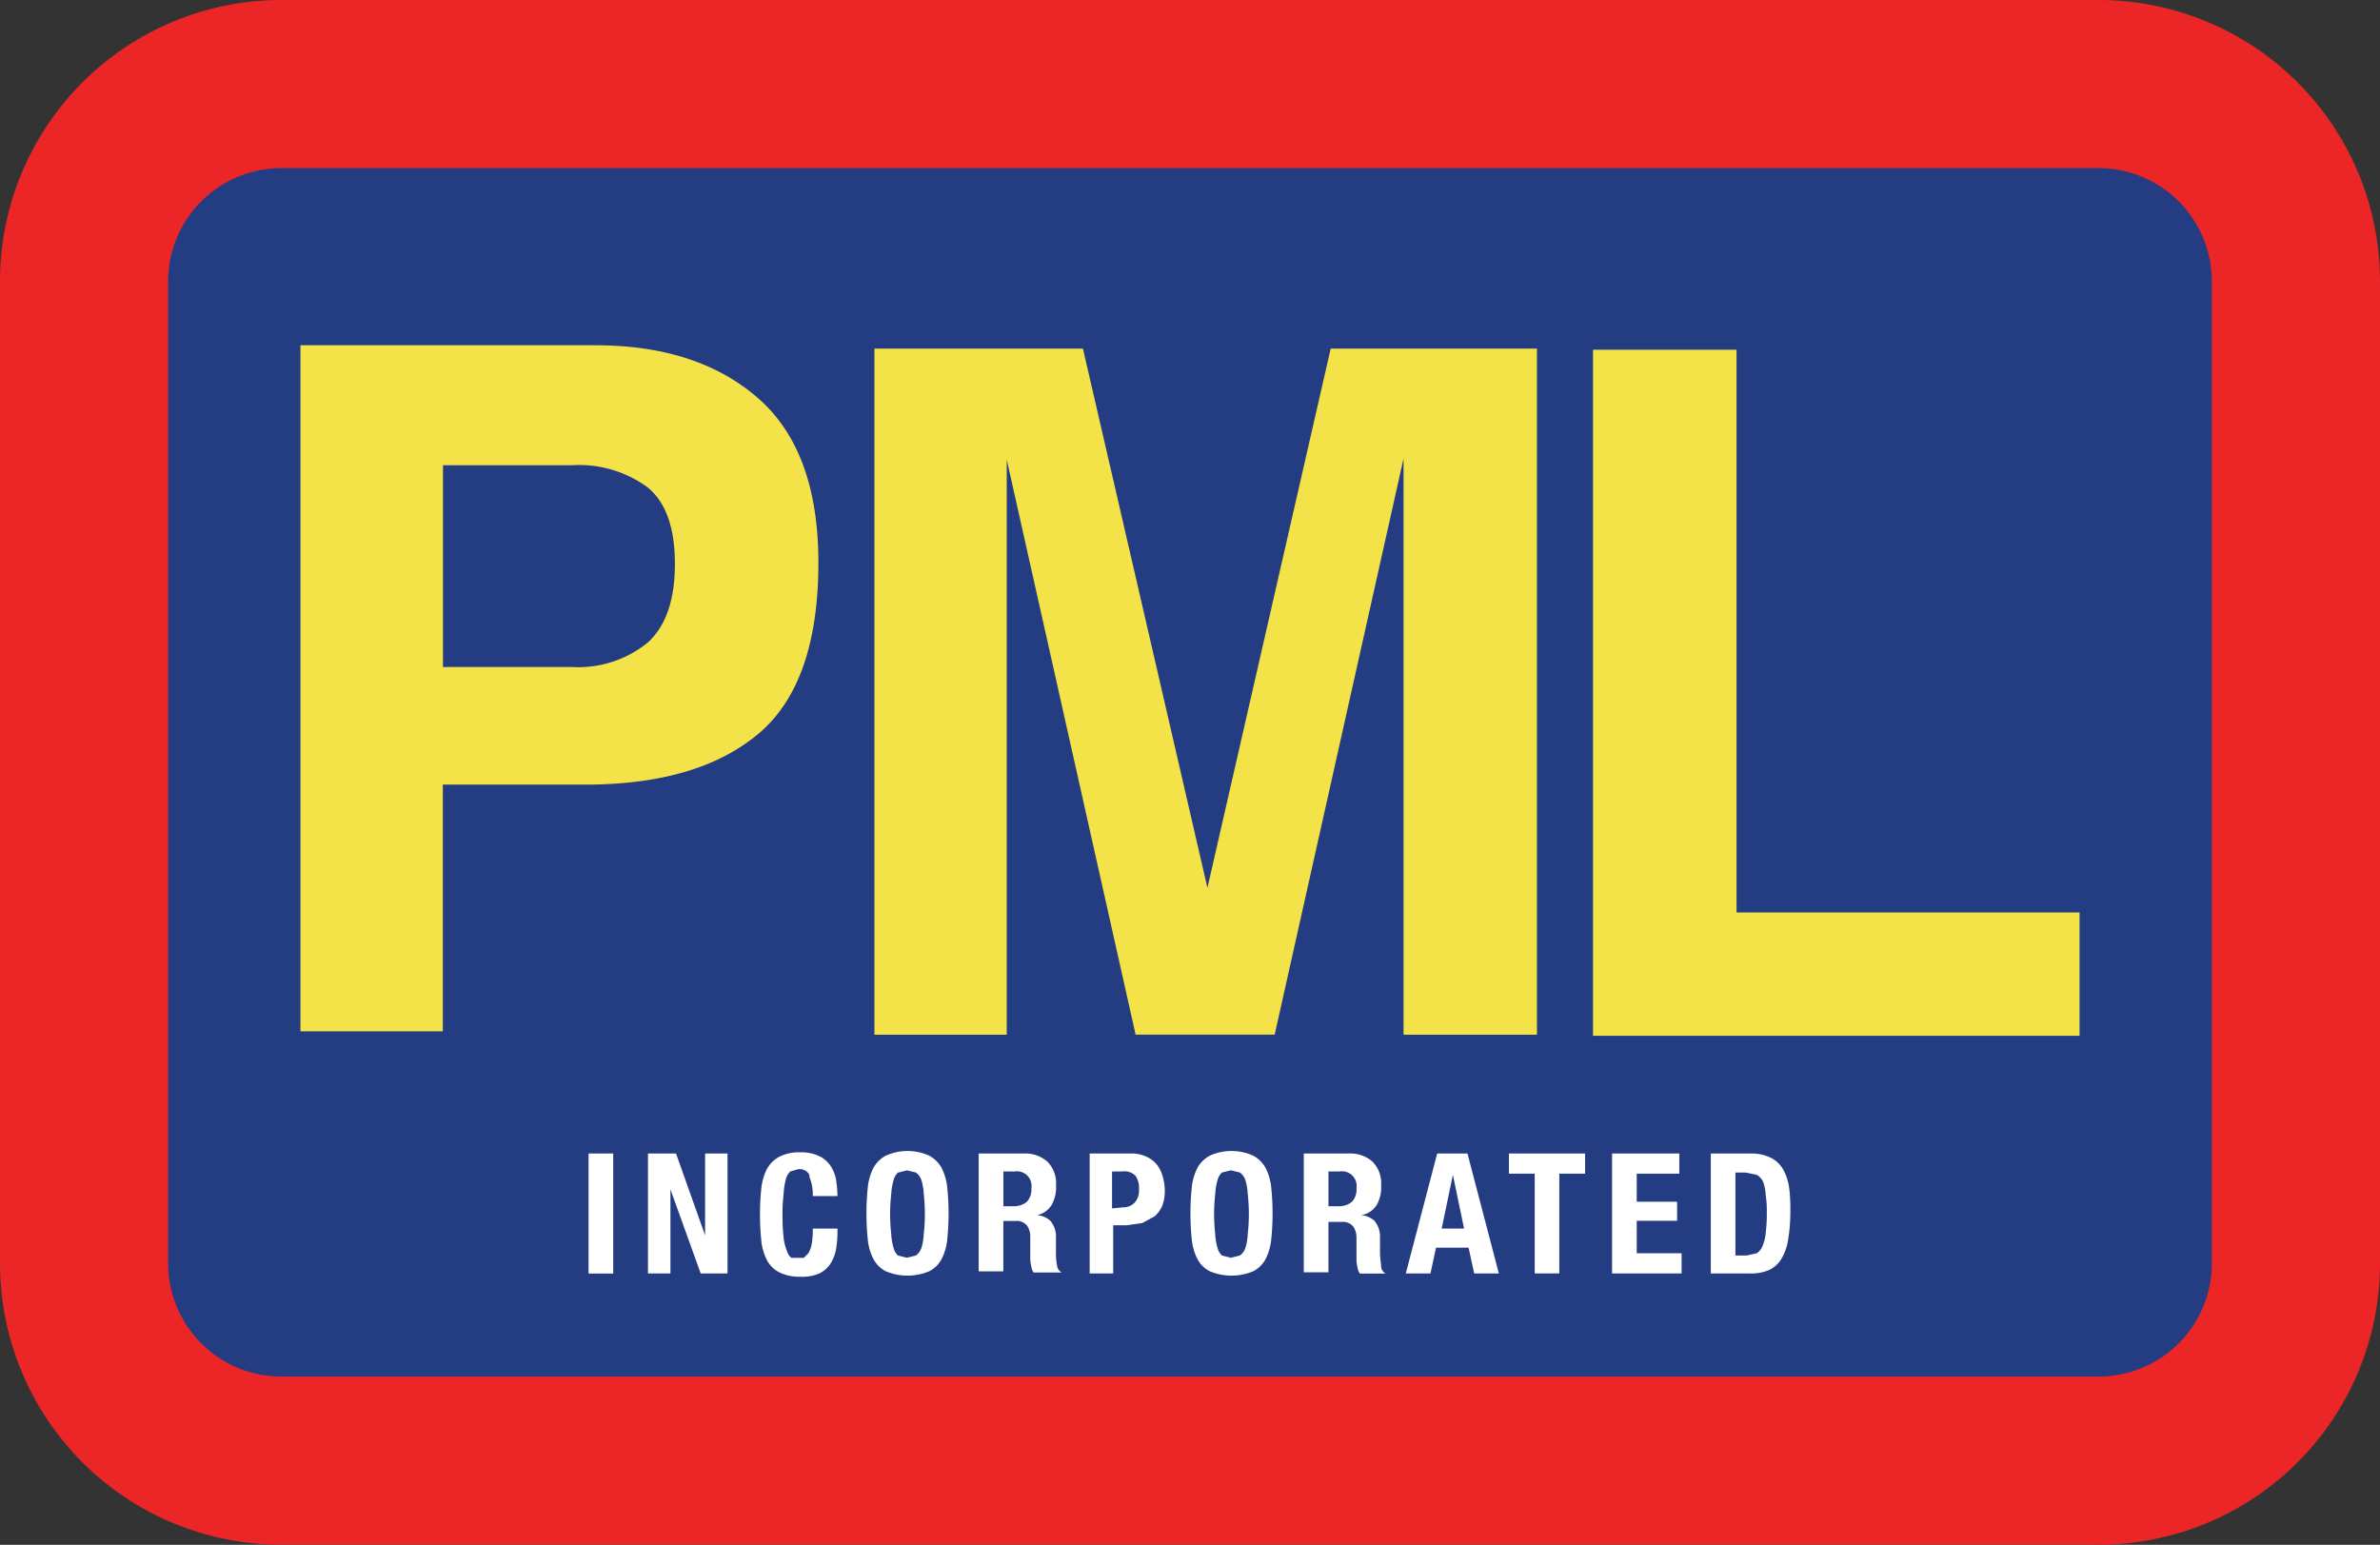 <svg xmlns="http://www.w3.org/2000/svg" xmlns:xlink="http://www.w3.org/1999/xlink" width="162.5" height="105.483" viewBox="0 0 162.5 105.483">
    <rect x="0" y="0" width="162.5" height="105.483" fill="#333333" stroke="none"/>
    <defs>
        <clipPath id="clip-path">
            <rect id="Rectangle_14" data-name="Rectangle 14" width="162.5" height="105.483" fill="none"/>
        </clipPath>
    </defs>
    <g id="Logo_-_Full_Color" data-name="Logo - Full Color" transform="translate(81.25 52.742)">
        <g id="Logo_-_Full_Color-2" data-name="Logo - Full Color" transform="translate(-81.25 -52.742)" clip-path="url(#clip-path)">
            <path id="Path_55" data-name="Path 55" d="M143.288,0H19.212A19.212,19.212,0,0,0,0,19.212V86.264a19.212,19.212,0,0,0,19.212,19.212H143.288A19.212,19.212,0,0,0,162.5,86.264V19.212A19.212,19.212,0,0,0,143.288,0" transform="translate(0 0)" fill="#ec2626"/>
            <path id="Path_56" data-name="Path 56" d="M146.806,15a7.731,7.731,0,0,1,7.731,7.731V89.782a7.731,7.731,0,0,1-7.731,7.731H22.731A7.731,7.731,0,0,1,15,89.782V22.731A7.731,7.731,0,0,1,22.731,15H146.806" transform="translate(-3.519 -3.519)" fill="#243c82"/>
            <path id="Path_57" data-name="Path 57" d="M58.029,57.36Q53.9,60.8,46.242,60.8H36.521V77.644H26.8V30.8H46.931q6.965,0,11.1,3.6t4.133,11.252q0,8.267-4.133,11.711m-7.5-16.839a7.884,7.884,0,0,0-5.2-1.531h-8.8V52.768h8.8a7.5,7.5,0,0,0,5.2-1.684q1.837-1.684,1.837-5.358t-1.837-5.2" transform="translate(-6.287 -7.225)" fill="#f4e348"/>
            <path id="Path_58" data-name="Path 58" d="M109.153,31.1h14.084V77.944h-9.109V38.6l-8.8,39.343H95.834l-8.8-39.266V77.944H78V31.1H92.237l8.5,36.817Z" transform="translate(-18.297 -7.295)" fill="#f4e348"/>
            <path id="Path_59" data-name="Path 59" d="M142.1,31.2h9.8V69.624H175.32v8.42H142.1Z" transform="translate(-33.333 -7.319)" fill="#f4e348"/>
            <rect id="Rectangle_13" data-name="Rectangle 13" width="1.684" height="8.198" transform="translate(40.185 78.762)" fill="#fff"/>
            <path id="Path_60" data-name="Path 60" d="M61.7,108.488h0V102.9h1.531v8.19H61.4l-2.067-5.741h0v5.741H57.8V102.9h1.914Z" transform="translate(-13.558 -24.138)" fill="#fff"/>
            <path id="Path_61" data-name="Path 61" d="M71.165,104.33a.765.765,0,0,0-.765-.383l-.536.153a1.072,1.072,0,0,0-.306.536,4.593,4.593,0,0,0-.153,1,11.919,11.919,0,0,0-.077,1.454,14.391,14.391,0,0,0,.077,1.531,3.367,3.367,0,0,0,.23.919.842.842,0,0,0,.306.459h.842l.306-.306a1.99,1.99,0,0,0,.23-.612A5.741,5.741,0,0,0,71.395,108h1.684a7.5,7.5,0,0,1-.077,1.3,2.832,2.832,0,0,1-.383,1.072,1.914,1.914,0,0,1-.765.689,2.985,2.985,0,0,1-1.3.23,3.138,3.138,0,0,1-1.454-.306,1.99,1.99,0,0,1-.842-.842,3.751,3.751,0,0,1-.383-1.378,17.3,17.3,0,0,1,0-3.444,3.827,3.827,0,0,1,.383-1.378,2.143,2.143,0,0,1,.842-.842,2.985,2.985,0,0,1,1.454-.306,2.832,2.832,0,0,1,1.378.306,1.99,1.99,0,0,1,.765.765,2.526,2.526,0,0,1,.306.919,7.884,7.884,0,0,1,.077,1H71.395a2.985,2.985,0,0,0-.23-1.3" transform="translate(-15.901 -24.113)" fill="#fff"/>
            <path id="Path_62" data-name="Path 62" d="M77.374,105.22a3.827,3.827,0,0,1,.383-1.378A2.143,2.143,0,0,1,78.6,103a3.6,3.6,0,0,1,2.985,0,2.143,2.143,0,0,1,.842.842,3.827,3.827,0,0,1,.383,1.378,17.146,17.146,0,0,1,0,3.444,3.751,3.751,0,0,1-.383,1.378,1.99,1.99,0,0,1-.842.842,3.827,3.827,0,0,1-2.985,0,1.99,1.99,0,0,1-.842-.842,3.75,3.75,0,0,1-.383-1.378,17.3,17.3,0,0,1,0-3.444m1.607,3.138a3.9,3.9,0,0,0,.153.919,1.072,1.072,0,0,0,.306.536l.612.153.612-.153a1.072,1.072,0,0,0,.383-.536,3.9,3.9,0,0,0,.153-.919,12.44,12.44,0,0,0,0-2.756,3.981,3.981,0,0,0-.153-.919,1.072,1.072,0,0,0-.383-.536L80.053,104l-.612.153a1.072,1.072,0,0,0-.306.536,3.98,3.98,0,0,0-.153.919,12.439,12.439,0,0,0,0,2.756" transform="translate(-18.13 -24.085)" fill="#fff"/>
            <path id="Path_63" data-name="Path 63" d="M90.362,102.9a2.3,2.3,0,0,1,1.607.536,2.067,2.067,0,0,1,.612,1.607,2.449,2.449,0,0,1-.306,1.378,1.531,1.531,0,0,1-1,.689h0a1.531,1.531,0,0,1,.919.383,1.684,1.684,0,0,1,.383,1v1.072a4.561,4.561,0,0,0,.077,1,.612.612,0,0,0,.306.459H91.051a.918.918,0,0,1-.153-.383,4.51,4.51,0,0,1-.077-.459v-1.607a1.3,1.3,0,0,0-.23-.765.918.918,0,0,0-.765-.306h-.842v3.444H87.3V102.9Zm-.689,3.6a1.378,1.378,0,0,0,.919-.306,1.225,1.225,0,0,0,.306-.919,1,1,0,0,0-1.148-1.148h-.765V106.5Z" transform="translate(-20.478 -24.137)" fill="#fff"/>
            <path id="Path_64" data-name="Path 64" d="M100.032,102.9a2.373,2.373,0,0,1,1.072.23,1.913,1.913,0,0,1,.689.536,2.219,2.219,0,0,1,.383.765,3.6,3.6,0,0,1,.153.919,2.908,2.908,0,0,1-.153,1.072,1.99,1.99,0,0,1-.536.765l-.842.459-1.072.153h-.919v3.291H97.2V102.9Zm-.536,3.674a1.072,1.072,0,0,0,.765-.306,1.225,1.225,0,0,0,.306-.919,1.454,1.454,0,0,0-.23-.919,1.072,1.072,0,0,0-.919-.306h-.689v2.526Z" transform="translate(-22.801 -24.137)" fill="#fff"/>
            <path id="Path_65" data-name="Path 65" d="M106.274,105.22a3.827,3.827,0,0,1,.383-1.378A2.143,2.143,0,0,1,107.5,103a3.6,3.6,0,0,1,2.985,0,2.143,2.143,0,0,1,.842.842,3.751,3.751,0,0,1,.383,1.378,17.144,17.144,0,0,1,0,3.444,3.75,3.75,0,0,1-.383,1.378,1.99,1.99,0,0,1-.842.842,3.827,3.827,0,0,1-2.985,0,1.99,1.99,0,0,1-.842-.842,3.827,3.827,0,0,1-.383-1.378,17.3,17.3,0,0,1,0-3.444m1.607,3.138a3.9,3.9,0,0,0,.153.919,1.071,1.071,0,0,0,.306.536l.612.153.612-.153a1.072,1.072,0,0,0,.383-.536,3.9,3.9,0,0,0,.153-.919,12.439,12.439,0,0,0,0-2.756,3.981,3.981,0,0,0-.153-.919,1.072,1.072,0,0,0-.383-.536l-.612-.153-.612.153a1.072,1.072,0,0,0-.306.536,3.981,3.981,0,0,0-.153.919,12.439,12.439,0,0,0,0,2.756" transform="translate(-24.909 -24.085)" fill="#fff"/>
            <path id="Path_66" data-name="Path 66" d="M119.362,102.9a2.3,2.3,0,0,1,1.607.536,2.067,2.067,0,0,1,.612,1.607,2.45,2.45,0,0,1-.306,1.378,1.531,1.531,0,0,1-1.072.689h0a1.531,1.531,0,0,1,.919.383,1.684,1.684,0,0,1,.383,1v1.148c0,.459.077.765.077,1a.612.612,0,0,0,.306.459h-1.76a.919.919,0,0,1-.153-.383,4.521,4.521,0,0,1-.077-.459V108.64a1.3,1.3,0,0,0-.23-.765.919.919,0,0,0-.765-.306h-.919v3.444H116.3V102.9Zm-.689,3.6a1.378,1.378,0,0,0,.919-.306,1.225,1.225,0,0,0,.306-.919,1,1,0,0,0-1.148-1.148h-.765V106.5Z" transform="translate(-27.281 -24.137)" fill="#fff"/>
            <path id="Path_67" data-name="Path 67" d="M129.61,102.9l2.143,8.19h-1.684l-.383-1.76h-2.22l-.383,1.76H125.4l2.143-8.19Zm-.23,5.128-.765-3.674h0l-.765,3.674Z" transform="translate(-29.416 -24.138)" fill="#fff"/>
            <path id="Path_68" data-name="Path 68" d="M139.8,104.278h-1.76v6.812H136.36v-6.812H134.6V102.9h5.2Z" transform="translate(-31.574 -24.138)" fill="#fff"/>
            <path id="Path_69" data-name="Path 69" d="M148.393,104.278h-2.909v1.914h2.756v1.3h-2.756v2.22h3.062v1.378H143.8V102.9h4.593Z" transform="translate(-33.732 -24.138)" fill="#fff"/>
            <path id="Path_70" data-name="Path 70" d="M155.356,102.9a2.985,2.985,0,0,1,1.378.306,1.99,1.99,0,0,1,.842.842,3.6,3.6,0,0,1,.383,1.225,11.864,11.864,0,0,1,.077,1.607,11.709,11.709,0,0,1-.153,1.914,3.6,3.6,0,0,1-.459,1.3,1.99,1.99,0,0,1-.842.765,3.215,3.215,0,0,1-1.378.23h-2.6V102.9Zm-.306,6.965.689-.153a1,1,0,0,0,.383-.459,2.908,2.908,0,0,0,.23-.919,10.086,10.086,0,0,0,.077-1.378,6.939,6.939,0,0,0-.077-1.225,3.063,3.063,0,0,0-.153-.842,1.072,1.072,0,0,0-.459-.536l-.765-.153h-.689v5.664Z" transform="translate(-35.796 -24.137)" fill="#fff"/>
        </g>
    </g>
</svg>
